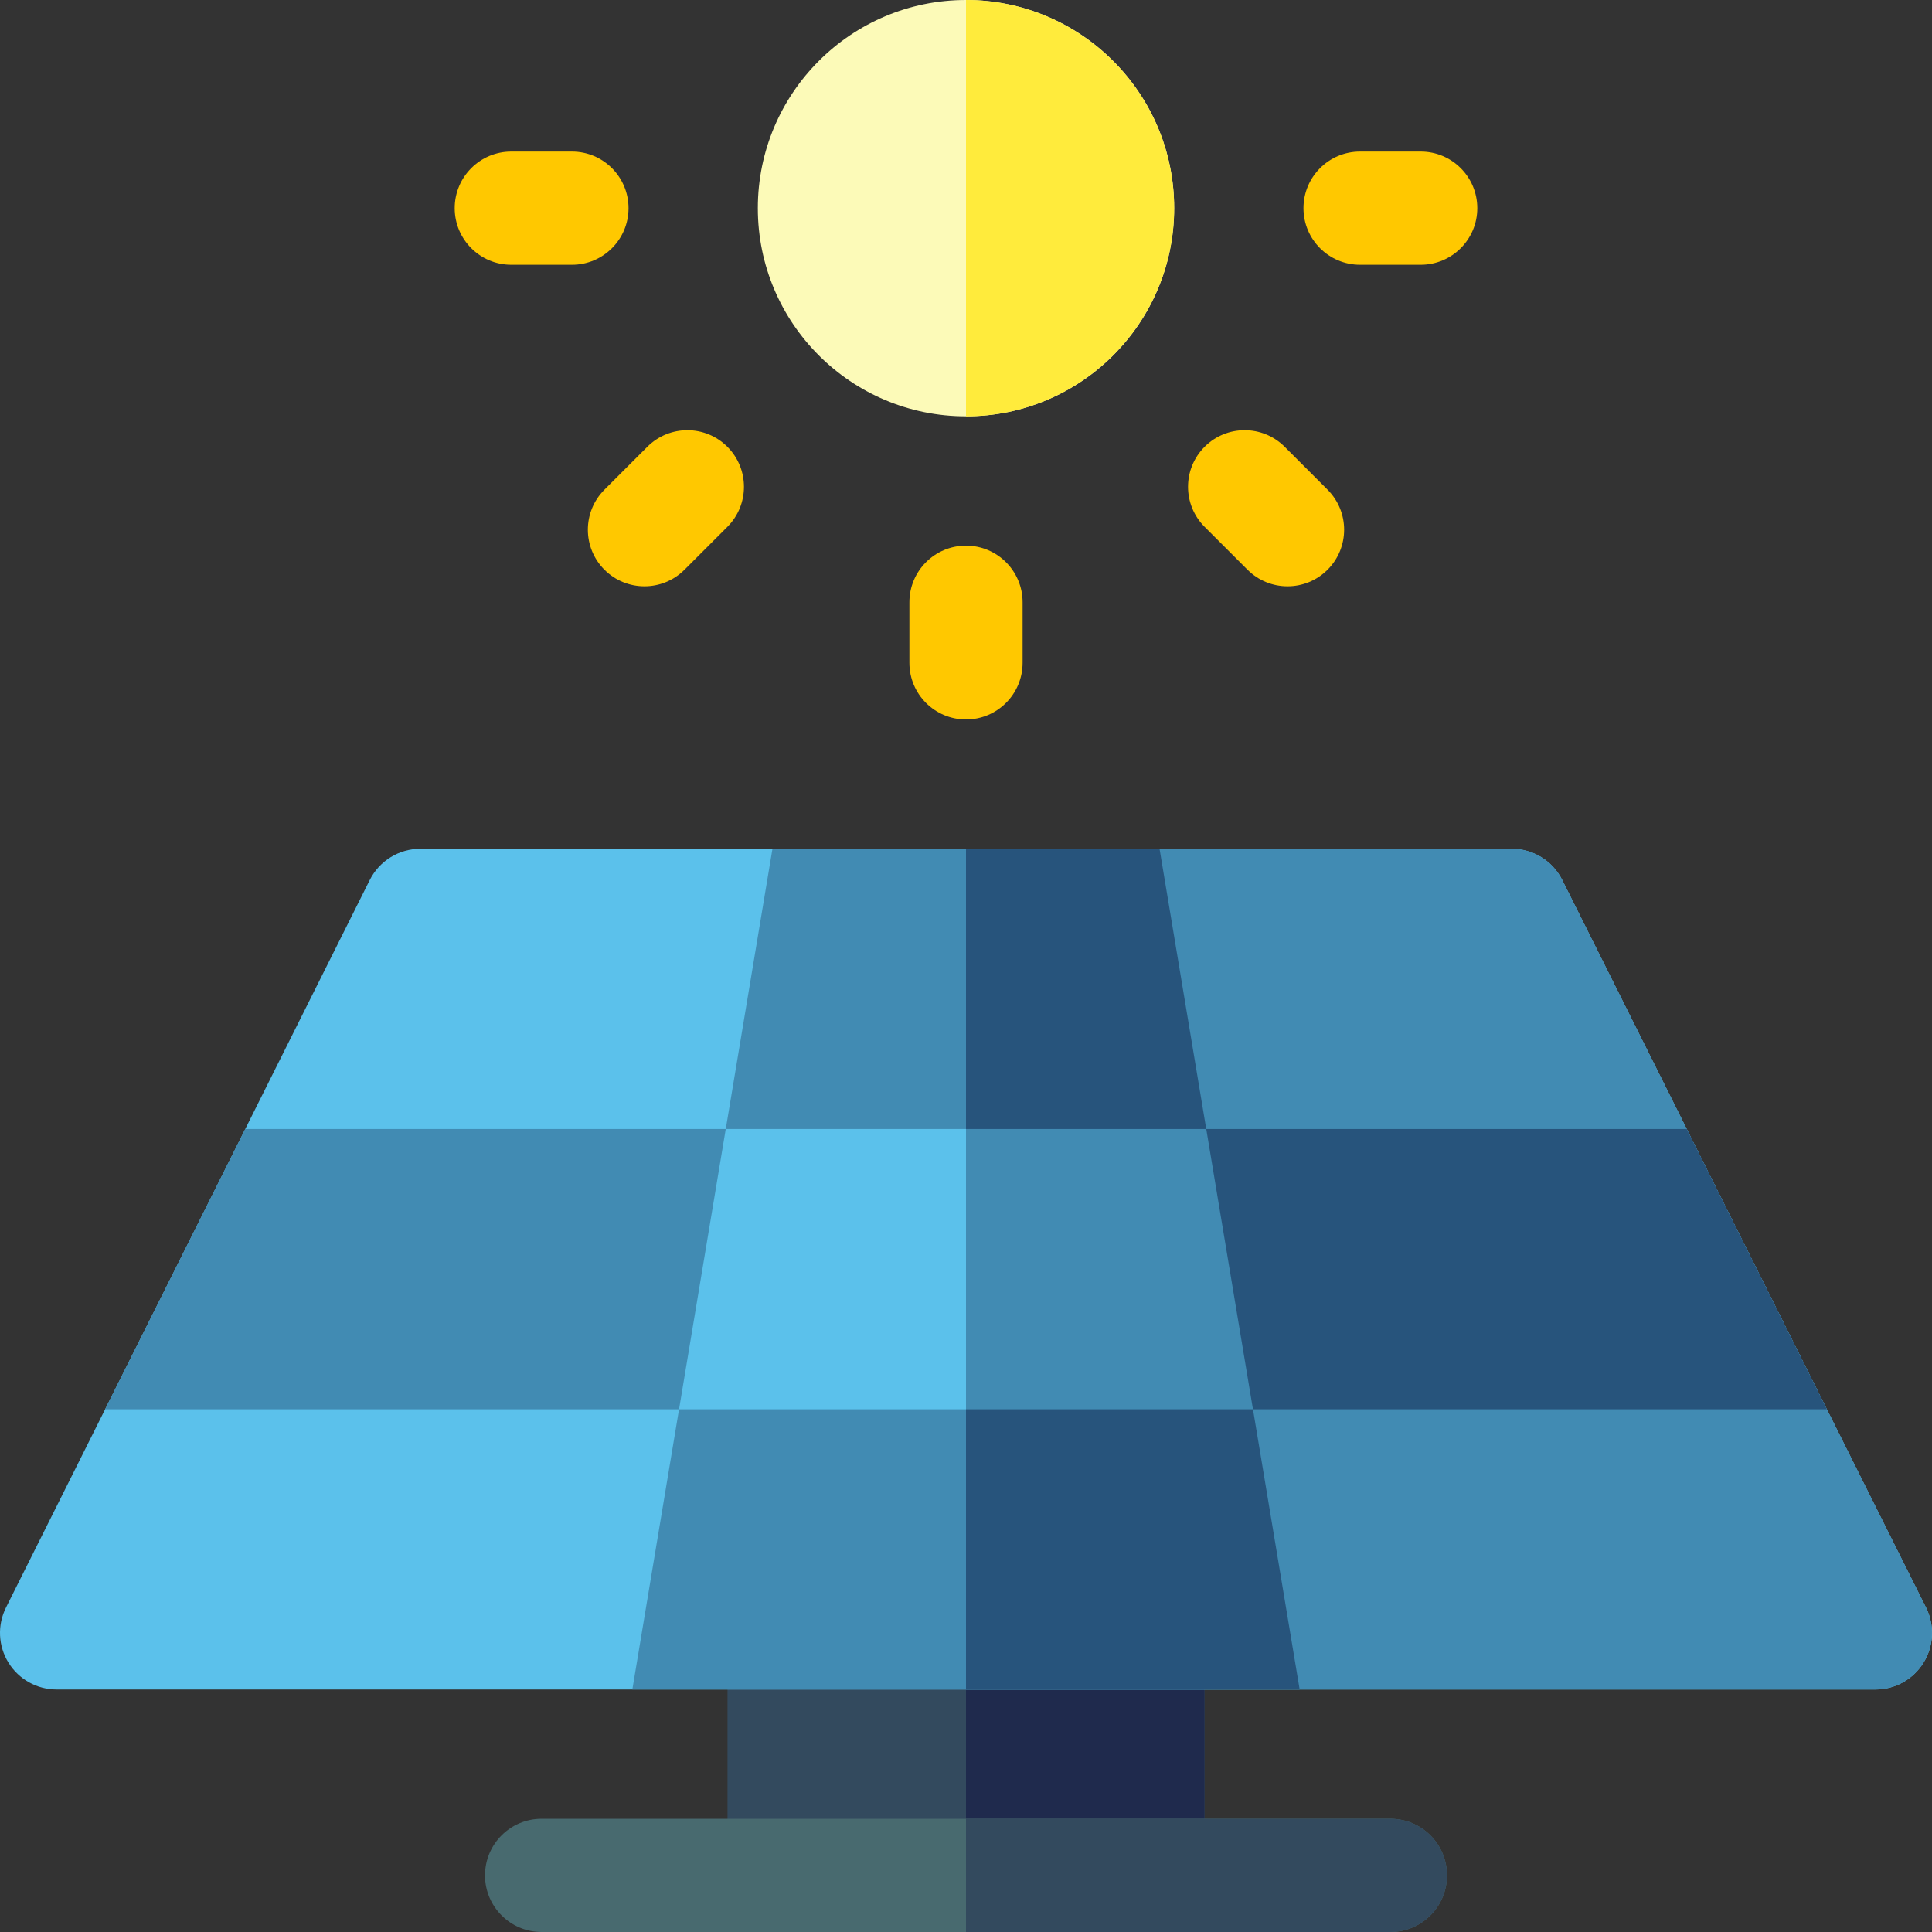 <svg id="Layer_1" enable-background="new 0 0 512 512" height="512" viewBox="0 0 512 512" width="512" xmlns="http://www.w3.org/2000/svg"><rect x="0" y="0" width="512" height="512" fill="#333333" stroke="none"/><g><path d="m304.2 497h-96.4c-8.284 0-15-6.716-15-15v-49.267c0-8.284 6.716-15 15-15h96.4c8.284 0 15 6.716 15 15v49.267c0 8.284-6.716 15-15 15z" fill="#334a5e"/><path d="m256 497h48.2c8.284 0 15-6.716 15-15v-49.267c0-8.284-6.716-15-15-15h-48.2z" fill="#1f2a4d"/><path d="m368.467 512h-224.934c-8.284 0-15-6.716-15-15s6.716-15 15-15h224.934c8.284 0 15 6.716 15 15s-6.716 15-15 15z" fill="#486a6f"/><g fill="#ffc800"><path d="m256 190.667c-8.284 0-15-6.716-15-15v-16.067c0-8.284 6.716-15 15-15s15 6.716 15 15v16.066c0 8.285-6.716 15.001-15 15.001z"/><path d="m151.567 70.167h-16.067c-8.284 0-15-6.716-15-15s6.716-15 15-15h16.067c8.284 0 15 6.716 15 15s-6.716 15-15 15z"/><path d="m376.5 70.167h-16.066c-8.284 0-15-6.716-15-15s6.716-15 15-15h16.066c8.284 0 15 6.716 15 15s-6.716 15-15 15z"/><path d="m160.184 150.983c-5.858-5.858-5.858-15.355 0-21.213l11.367-11.367c5.858-5.857 15.355-5.858 21.213 0s5.858 15.355 0 21.213l-11.367 11.367c-5.85 5.849-15.346 5.866-21.213 0z"/><path d="m330.603 150.982-11.367-11.367c-5.858-5.858-5.858-15.355 0-21.213 5.857-5.858 15.355-5.858 21.213 0l11.367 11.367c5.858 5.858 5.858 15.355 0 21.213-5.858 5.86-15.357 5.857-21.213 0z"/></g><path d="m510.416 426.025-96.4-192.8c-2.54-5.082-7.734-8.292-13.416-8.292h-289.2c-5.682 0-10.875 3.21-13.417 8.292l-96.4 192.8c-2.325 4.649-2.076 10.172.657 14.594s7.561 7.114 12.76 7.114h482c5.198 0 10.026-2.692 12.76-7.114 2.733-4.422 2.981-9.944.656-14.594z" fill="#5bc1eb"/><path d="m509.76 440.619c2.733-4.422 2.981-9.944.656-14.594l-96.4-192.8c-2.54-5.082-7.734-8.292-13.416-8.292h-144.6v222.8h241c5.198 0 10.026-2.691 12.76-7.114z" fill="#418bb3"/><path d="m64.996 299.2h127.336l-12.378 74.267h-152.091z" fill="#418bb3"/><path d="m204.71 224.933h102.58l12.378 74.267h-127.336z" fill="#418bb3"/><path d="m447.003 299.2 37.134 74.267h-152.091l-12.378-74.267z" fill="#27547c"/><path d="m344.424 447.733h-176.847l12.377-74.266h152.092z" fill="#418bb3"/><path d="m307.29 224.933h-51.29v74.267h63.668z" fill="#27547c"/><path d="m332.046 373.467h-76.046v74.266h88.424z" fill="#27547c"/><path d="m368.467 482h-112.467v30h112.467c8.284 0 15-6.716 15-15s-6.716-15-15-15z" fill="#334a5e"/><circle cx="256" cy="55.167" fill="#fcfab8" r="55.167"/><path d="m256 110.333v-110.333c30.419 0 55.167 24.748 55.167 55.167s-24.748 55.166-55.167 55.166z" fill="#ffeb3c"/></g></svg>